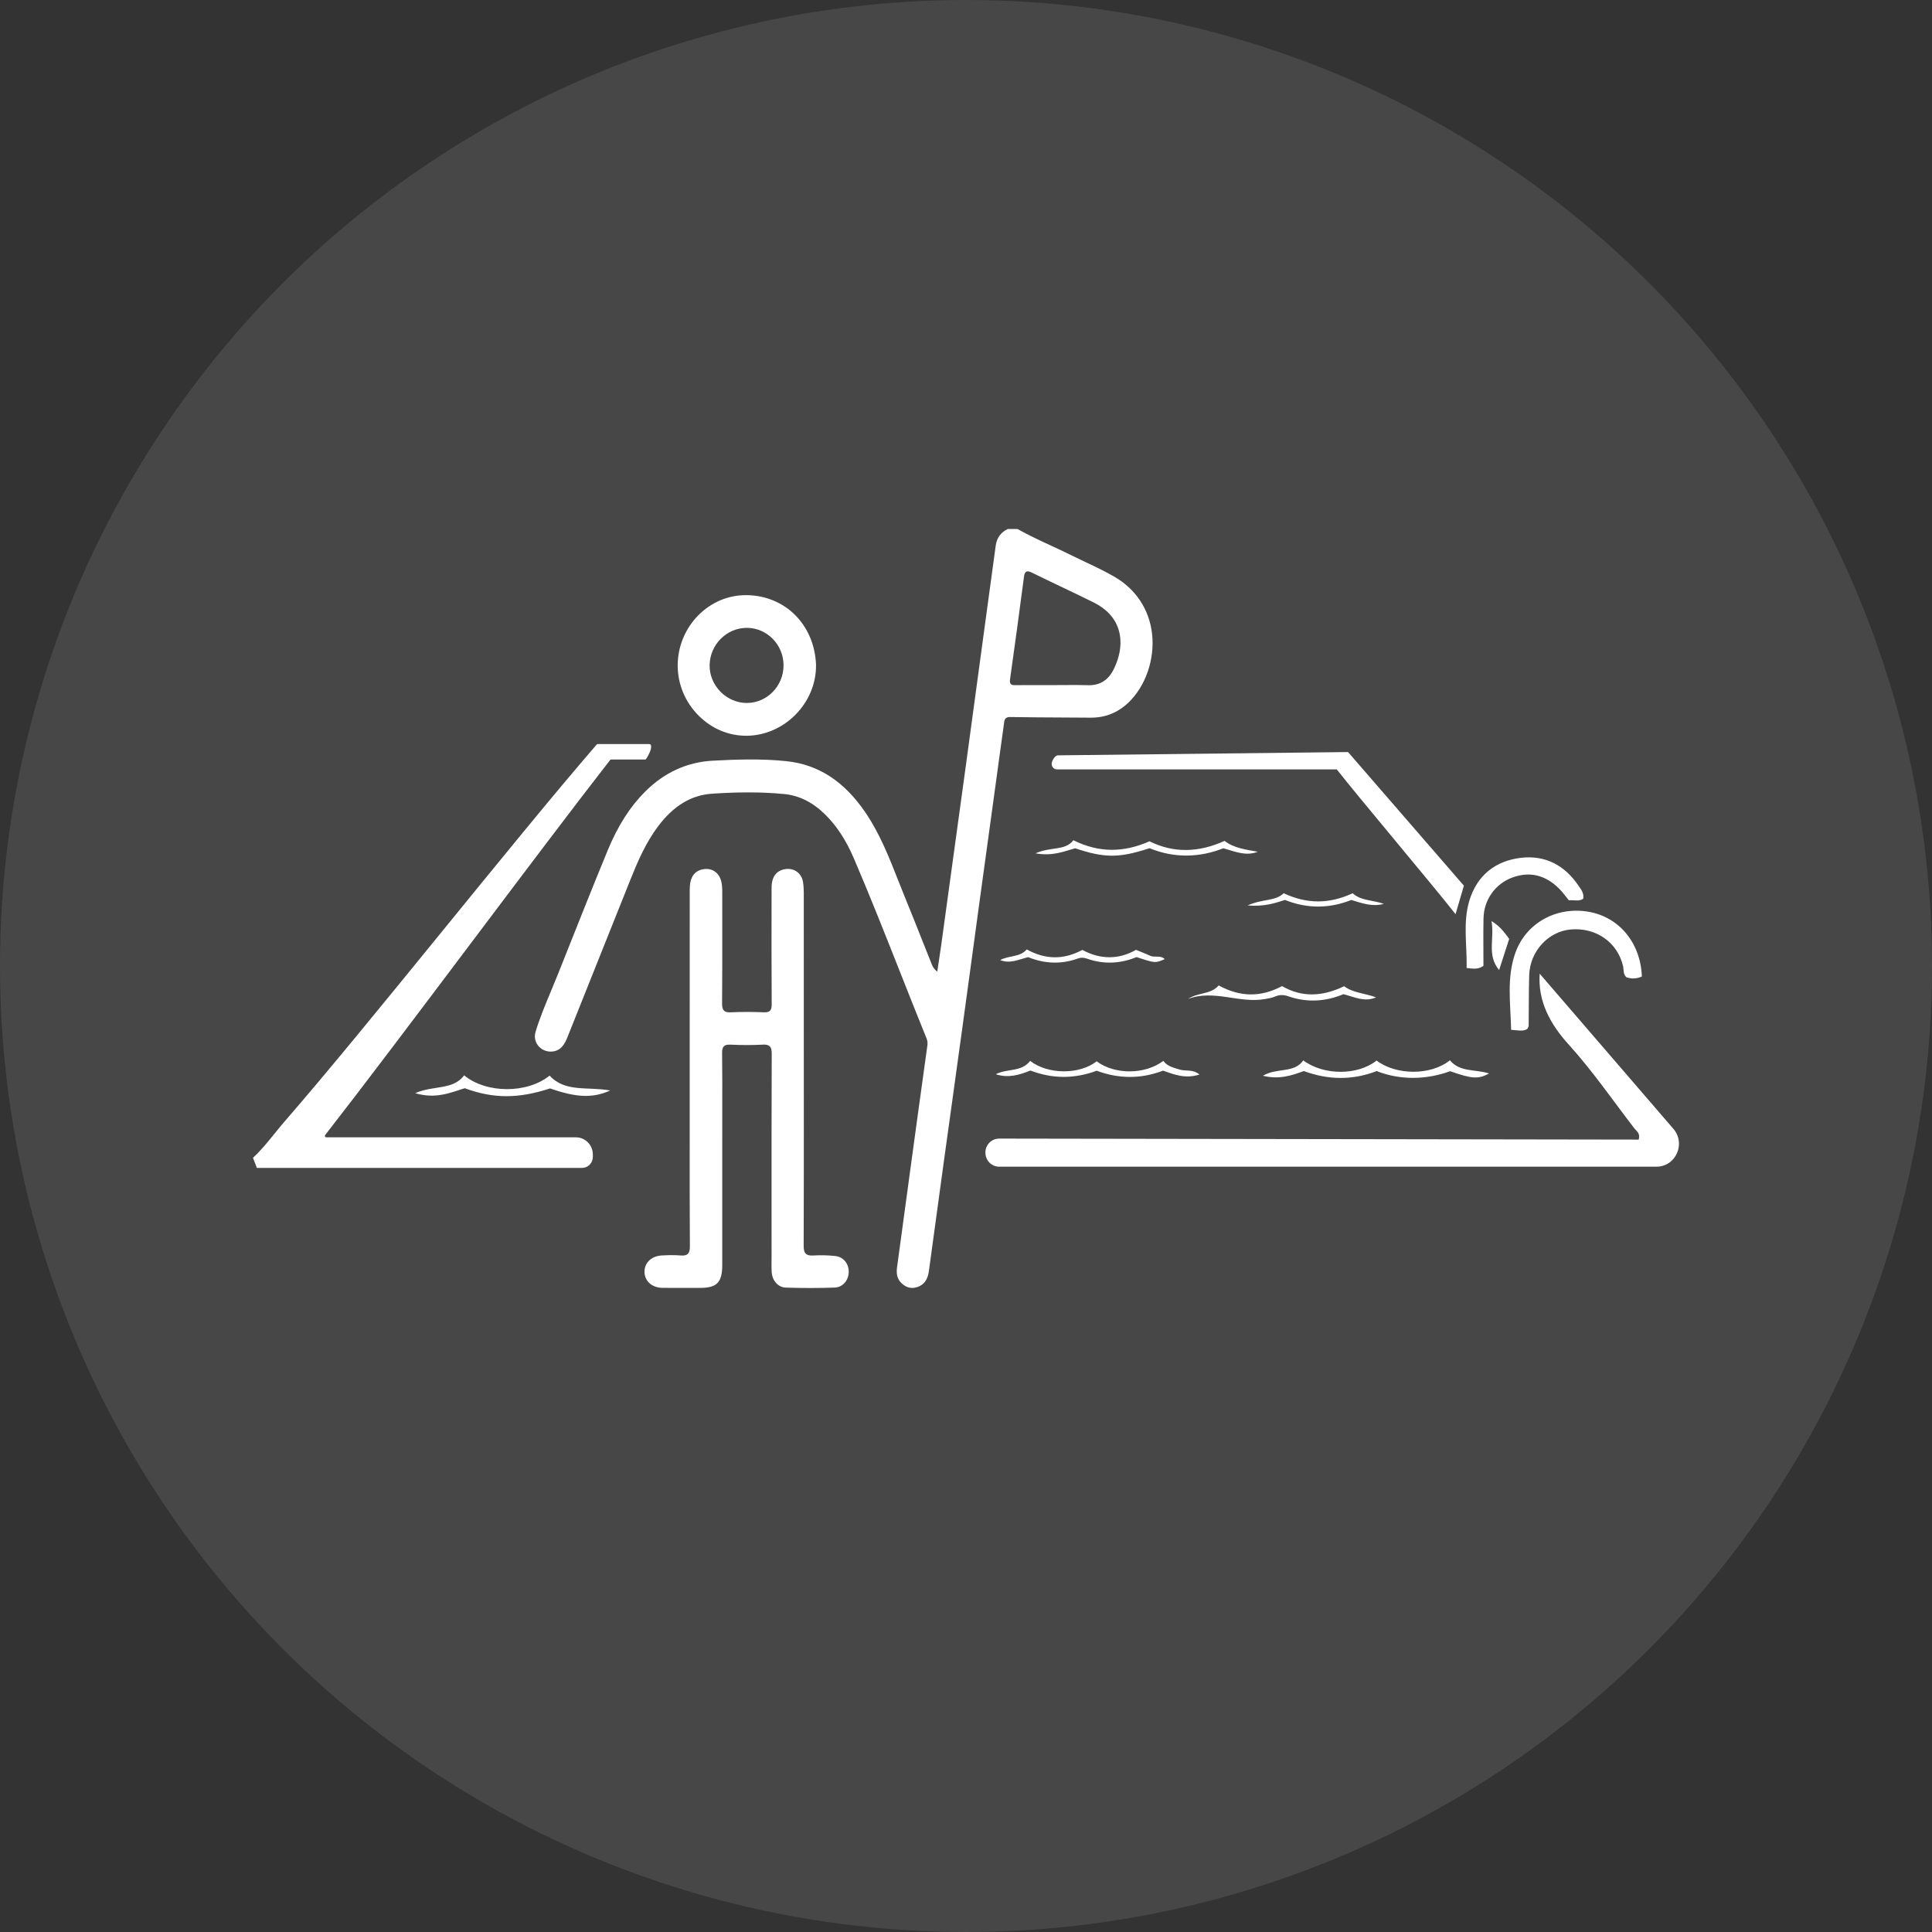 <svg xmlns="http://www.w3.org/2000/svg" width="84" height="84" viewBox="0 0 84 84" fill="none"><rect x="0" y="0" width="84" height="84" fill="#333333" stroke="none"/><circle cx="42" cy="42" r="42" fill="white" fill-opacity="0.1"></circle><g clip-path="url(#clip0_137_22447)"><path d="M11 50.34C11.518 49.857 11.928 49.273 12.391 48.74C16.062 44.514 22.261 36.63 25.942 32.372C25.954 32.359 25.971 32.351 25.989 32.351H28.237C28.258 32.351 28.279 32.362 28.29 32.38C28.374 32.519 28.191 32.84 28.097 32.992C28.086 33.011 28.066 33.022 28.044 33.022H26.575C26.556 33.022 26.538 33.031 26.526 33.046C23.207 37.306 17.531 44.994 14.139 49.348C14.107 49.389 14.136 49.449 14.187 49.449H25.04C25.447 49.449 25.776 49.784 25.776 50.197V50.301C25.776 50.564 25.564 50.779 25.304 50.779C20.592 50.782 15.88 50.782 11.168 50.779C11.086 50.564 11.082 50.555 11 50.34Z" fill="white"></path><path d="M42.844 50.107C42.844 50.103 42.844 50.099 42.844 50.095C42.849 49.767 43.116 49.504 43.44 49.504L71.247 49.548C71.329 49.268 71.149 49.178 71.057 49.058C70.116 47.833 69.235 46.553 68.203 45.414C67.406 44.535 66.858 43.542 66.943 42.334C68.915 44.623 70.822 46.836 72.756 49.08C73.308 49.721 72.86 50.725 72.021 50.725H43.439C43.105 50.725 42.84 50.447 42.844 50.107Z" fill="white"></path><path d="M58.611 32.698L45.994 32.841C45.866 32.841 45.725 33.086 45.725 33.216C45.725 33.346 45.828 33.452 45.957 33.452C51.12 33.453 52.172 33.453 57.335 33.453H58.121C58.967 34.538 62.401 38.613 63.285 39.747C63.427 39.261 63.531 38.906 63.647 38.507C62.927 37.67 59.31 33.511 58.611 32.698Z" fill="white"></path><path d="M71.385 42.457C71.131 42.569 70.914 42.56 70.707 42.486C70.561 42.343 70.605 42.161 70.568 42.002C70.323 40.965 69.387 40.313 68.287 40.412C67.312 40.5 66.517 41.367 66.487 42.399C66.466 43.132 66.472 43.865 66.464 44.598C66.463 44.636 66.434 44.673 66.408 44.736C66.211 44.858 65.991 44.792 65.701 44.775C65.676 43.635 65.497 42.503 65.889 41.418C66.361 40.11 67.695 39.399 69.081 39.644C70.401 39.878 71.332 40.998 71.385 42.457Z" fill="white"></path><path d="M64.498 41.993C64.236 42.17 64.037 42.112 63.767 42.086C63.788 41.098 63.598 40.116 63.884 39.163C64.219 38.053 65.026 37.422 66.139 37.295C67.18 37.176 68.026 37.617 68.626 38.501C68.74 38.668 68.882 38.835 68.835 39.077C68.65 39.202 68.443 39.124 68.211 39.143C68.079 38.983 67.949 38.797 67.792 38.64C67.212 38.062 66.534 37.867 65.755 38.153C65.015 38.424 64.518 39.119 64.501 39.921C64.486 40.611 64.498 41.301 64.498 41.993Z" fill="white"></path><path d="M59.851 46.111C60.712 46.761 62.212 46.766 63.04 46.099C63.471 46.627 64.145 46.479 64.743 46.673C64.272 46.927 64.004 46.907 63.05 46.575C62.019 46.946 60.9 46.977 59.855 46.569C58.806 46.972 57.76 46.961 56.689 46.568C56.168 46.756 55.623 46.949 54.91 46.772C55.524 46.407 56.267 46.677 56.664 46.104C57.555 46.768 59.034 46.763 59.851 46.111Z" fill="white"></path><path d="M50.58 46.126C50.755 46.368 51.027 46.419 51.295 46.504C51.549 46.584 51.848 46.472 52.151 46.718C51.548 46.913 51.069 46.728 50.569 46.549C49.62 46.913 48.652 46.914 47.684 46.554C46.733 46.904 45.782 46.919 44.8 46.545C44.333 46.733 43.833 46.886 43.297 46.706C43.782 46.448 44.412 46.622 44.788 46.126C45.57 46.727 46.934 46.728 47.682 46.144C48.464 46.73 49.776 46.73 50.58 46.126Z" fill="white"></path><path d="M20.181 46.755C21.146 47.549 22.92 47.555 23.896 46.765C24.575 47.507 25.549 47.233 26.531 47.413C25.756 47.76 25.048 47.716 23.915 47.323C22.536 47.773 21.453 47.774 20.206 47.314C19.58 47.512 18.933 47.792 18.053 47.529C18.852 47.178 19.691 47.407 20.181 46.755Z" fill="white"></path><path d="M43.486 41.742C43.866 41.533 44.34 41.631 44.642 41.279C45.453 41.731 46.252 41.733 47.059 41.3C47.835 41.726 48.647 41.726 49.391 41.298C49.596 41.383 49.804 41.46 50.005 41.554C50.204 41.647 50.455 41.514 50.641 41.701C50.23 41.88 50.23 41.88 49.416 41.612C48.725 41.896 47.998 41.941 47.267 41.682C47.122 41.631 47.003 41.624 46.855 41.677C46.125 41.941 45.398 41.897 44.703 41.615C44.289 41.716 43.913 41.915 43.486 41.742Z" fill="white"></path><path d="M51.656 43.432C52.094 43.138 52.631 43.251 52.988 42.845C53.901 43.346 54.803 43.375 55.74 42.874C56.58 43.359 57.462 43.35 58.441 42.879C58.803 43.162 59.331 43.183 59.828 43.362C59.34 43.586 58.884 43.344 58.411 43.225C57.63 43.55 56.824 43.598 56.018 43.318C55.798 43.241 55.621 43.246 55.417 43.336C55.291 43.392 55.146 43.408 55.008 43.434C53.893 43.644 52.784 43.004 51.656 43.432Z" fill="white"></path><path d="M53.243 36.56C53.637 36.871 54.158 36.938 54.685 37.032C54.181 37.233 53.714 37.033 53.19 36.881C52.146 37.292 51.052 37.317 49.982 36.879C48.654 37.311 48.035 37.311 46.745 36.882C46.255 37.017 45.764 37.236 45.022 37.101C45.683 36.805 46.316 37 46.668 36.532C47.781 37.083 48.848 37.076 49.979 36.578C51.011 37.091 52.103 37.079 53.243 36.56Z" fill="white"></path><path d="M65.617 40.82C65.464 41.295 65.331 41.705 65.179 42.176C64.634 41.526 64.988 40.819 64.848 40.046C65.249 40.293 65.421 40.563 65.617 40.82Z" fill="white"></path><path d="M60.165 39.298C59.67 39.437 59.22 39.271 58.754 39.129C57.798 39.508 56.833 39.515 55.868 39.128C55.413 39.275 54.96 39.425 54.244 39.367C54.895 39.072 55.456 39.192 55.811 38.836C56.82 39.309 57.789 39.311 58.811 38.837C59.175 39.17 59.696 39.13 60.165 39.298Z" fill="white"></path><path d="M47.237 24.458C47.035 24.363 46.827 24.265 46.624 24.164C46.327 24.015 46.02 23.873 45.724 23.736C45.231 23.508 44.722 23.273 44.239 23H43.816C43.509 23.149 43.338 23.386 43.292 23.723C43.229 24.194 43.165 24.664 43.1 25.134C43.057 25.452 43.013 25.77 42.97 26.087L42.624 28.638C42.415 30.184 42.206 31.73 41.995 33.276C41.639 35.885 41.28 38.494 40.921 41.102C40.888 41.344 40.851 41.584 40.814 41.825C40.797 41.937 40.78 42.049 40.763 42.161L40.75 42.246L40.686 42.189C40.585 42.097 40.543 42.006 40.506 41.913C40.384 41.607 40.262 41.3 40.14 40.994C39.887 40.355 39.625 39.694 39.359 39.047C39.255 38.793 39.154 38.537 39.053 38.281C38.659 37.28 38.251 36.245 37.632 35.333C36.71 33.975 35.588 33.243 34.2 33.095C33.097 32.978 31.969 33.022 30.998 33.073C29.879 33.131 28.889 33.582 28.055 34.413C27.397 35.068 26.866 35.899 26.43 36.952C25.804 38.469 25.187 40.02 24.591 41.52L24.248 42.382C24.152 42.621 24.052 42.862 23.954 43.096C23.715 43.668 23.467 44.26 23.285 44.864C23.223 45.07 23.261 45.283 23.388 45.451C23.523 45.629 23.743 45.731 23.973 45.721C24.375 45.704 24.546 45.411 24.671 45.097C25.58 42.817 26.492 40.538 27.404 38.259C27.719 37.471 28.072 36.642 28.62 35.916C29.29 35.031 30.053 34.57 30.955 34.509C31.523 34.471 32.045 34.452 32.537 34.452C33.091 34.452 33.607 34.476 34.107 34.525C34.744 34.587 35.337 34.883 35.868 35.404C36.374 35.901 36.784 36.526 37.122 37.315C37.817 38.935 38.476 40.602 39.114 42.215C39.492 43.171 39.882 44.159 40.276 45.127C40.309 45.208 40.341 45.308 40.324 45.432C40.057 47.344 39.793 49.281 39.56 50.989C39.372 52.363 39.186 53.737 39.001 55.111C38.963 55.395 39.017 55.602 39.17 55.763C39.377 55.979 39.615 56.046 39.875 55.962C40.169 55.868 40.335 55.643 40.385 55.276C40.601 53.679 40.82 52.082 41.039 50.484C41.163 49.585 41.288 48.686 41.413 47.788C41.557 46.749 41.701 45.71 41.843 44.672C41.981 43.673 42.116 42.675 42.252 41.677C42.358 40.897 42.463 40.117 42.57 39.337C42.711 38.305 42.853 37.274 42.995 36.242C43.1 35.474 43.206 34.706 43.311 33.938C43.347 33.676 43.383 33.414 43.418 33.152C43.493 32.603 43.569 32.036 43.649 31.478C43.651 31.464 43.653 31.448 43.654 31.433C43.666 31.324 43.682 31.174 43.912 31.174C43.915 31.174 43.918 31.174 43.922 31.175C44.701 31.189 45.493 31.192 46.259 31.196C46.646 31.198 47.033 31.2 47.419 31.203C48.05 31.207 48.599 30.988 49.059 30.55C49.81 29.836 50.214 28.662 50.09 27.56C49.972 26.51 49.397 25.632 48.472 25.087C48.073 24.853 47.648 24.652 47.237 24.458ZM48.402 29.136C48.178 29.572 47.825 29.792 47.353 29.792C47.336 29.792 47.319 29.792 47.301 29.791C46.957 29.78 46.605 29.782 46.266 29.785C46.114 29.786 45.962 29.787 45.81 29.787L45.38 29.787C44.973 29.787 44.566 29.786 44.159 29.789L44.145 29.789C44.062 29.789 43.991 29.79 43.946 29.737C43.91 29.696 43.901 29.633 43.915 29.533C44.123 28.082 44.313 26.652 44.522 25.068C44.533 24.984 44.554 24.893 44.62 24.857C44.687 24.82 44.772 24.852 44.854 24.892C45.263 25.093 45.682 25.293 46.087 25.486C46.566 25.714 47.061 25.951 47.544 26.19C48.103 26.467 48.467 26.858 48.627 27.351C48.8 27.885 48.72 28.519 48.402 29.136Z" fill="white"></path><path d="M34.949 48.182L34.948 44.997C34.948 42.936 34.948 40.875 34.947 38.814C34.946 38.628 34.935 38.478 34.912 38.34C34.849 37.967 34.532 37.733 34.157 37.786C33.759 37.842 33.548 38.12 33.547 38.589L33.547 38.687C33.544 40.318 33.541 42.003 33.552 43.661C33.553 43.77 33.544 43.879 33.476 43.946C33.422 43.999 33.342 44.018 33.206 44.013C32.715 43.992 32.235 43.992 31.779 44.013C31.628 44.021 31.537 43.999 31.478 43.941C31.419 43.883 31.394 43.79 31.395 43.633C31.405 42.464 31.404 41.275 31.403 40.126C31.402 39.668 31.402 39.211 31.402 38.754C31.402 38.625 31.397 38.473 31.358 38.318C31.262 37.936 30.957 37.73 30.582 37.792C30.182 37.858 29.988 38.148 29.988 38.677C29.987 40.898 29.987 43.12 29.987 45.341L29.987 47.693C29.987 48.212 29.987 48.73 29.987 49.249C29.985 50.867 29.984 52.541 29.995 54.187C29.996 54.357 29.968 54.456 29.903 54.518C29.839 54.578 29.744 54.599 29.587 54.585C29.294 54.561 28.995 54.573 28.767 54.586C28.325 54.611 28.018 54.903 28.021 55.295C28.025 55.702 28.348 55.99 28.808 55.994C29.191 55.998 29.58 55.997 29.956 55.996C30.114 55.996 30.272 55.996 30.43 55.996C31.174 55.995 31.401 55.761 31.402 54.992C31.402 53.773 31.402 52.554 31.402 51.336V49.304C31.402 48.995 31.402 48.685 31.403 48.375C31.404 47.525 31.406 46.647 31.396 45.783C31.394 45.633 31.418 45.546 31.475 45.489C31.532 45.434 31.618 45.413 31.764 45.42C32.268 45.443 32.724 45.443 33.158 45.419C33.178 45.418 33.198 45.417 33.216 45.417C33.334 45.417 33.412 45.441 33.465 45.492C33.539 45.563 33.553 45.678 33.553 45.827C33.545 48.144 33.545 50.499 33.546 52.777L33.547 54.648C33.547 54.711 33.546 54.773 33.545 54.835C33.543 54.985 33.542 55.141 33.55 55.292C33.574 55.688 33.829 55.972 34.171 55.983C34.907 56.007 35.623 56.006 36.299 55.981C36.641 55.968 36.906 55.661 36.901 55.282C36.897 54.919 36.653 54.642 36.308 54.608C35.973 54.574 35.655 54.567 35.363 54.587C35.204 54.597 35.104 54.574 35.038 54.511C34.97 54.446 34.941 54.341 34.942 54.162C34.95 52.169 34.949 50.142 34.949 48.182Z" fill="white"></path><path d="M32.476 31.989C34.114 31.969 35.49 30.565 35.48 28.922C35.42 27.175 34.149 25.894 32.459 25.876C32.449 25.876 32.438 25.876 32.428 25.876C31.655 25.876 30.922 26.186 30.361 26.752C29.788 27.331 29.462 28.128 29.465 28.939C29.468 29.758 29.792 30.531 30.376 31.115C30.949 31.688 31.695 31.999 32.476 31.989ZM32.47 27.298C32.472 27.298 32.474 27.298 32.476 27.298C33.354 27.301 34.068 28.034 34.067 28.931C34.066 29.828 33.352 30.561 32.474 30.564C32.472 30.564 32.47 30.564 32.468 30.564C32.044 30.564 31.625 30.383 31.317 30.066C31.01 29.749 30.845 29.339 30.853 28.913C30.871 28.021 31.595 27.298 32.47 27.298Z" fill="white"></path></g><defs><clipPath id="clip0_137_22447"><rect width="62" height="33" fill="white" transform="translate(11 23)"></rect></clipPath></defs></svg>